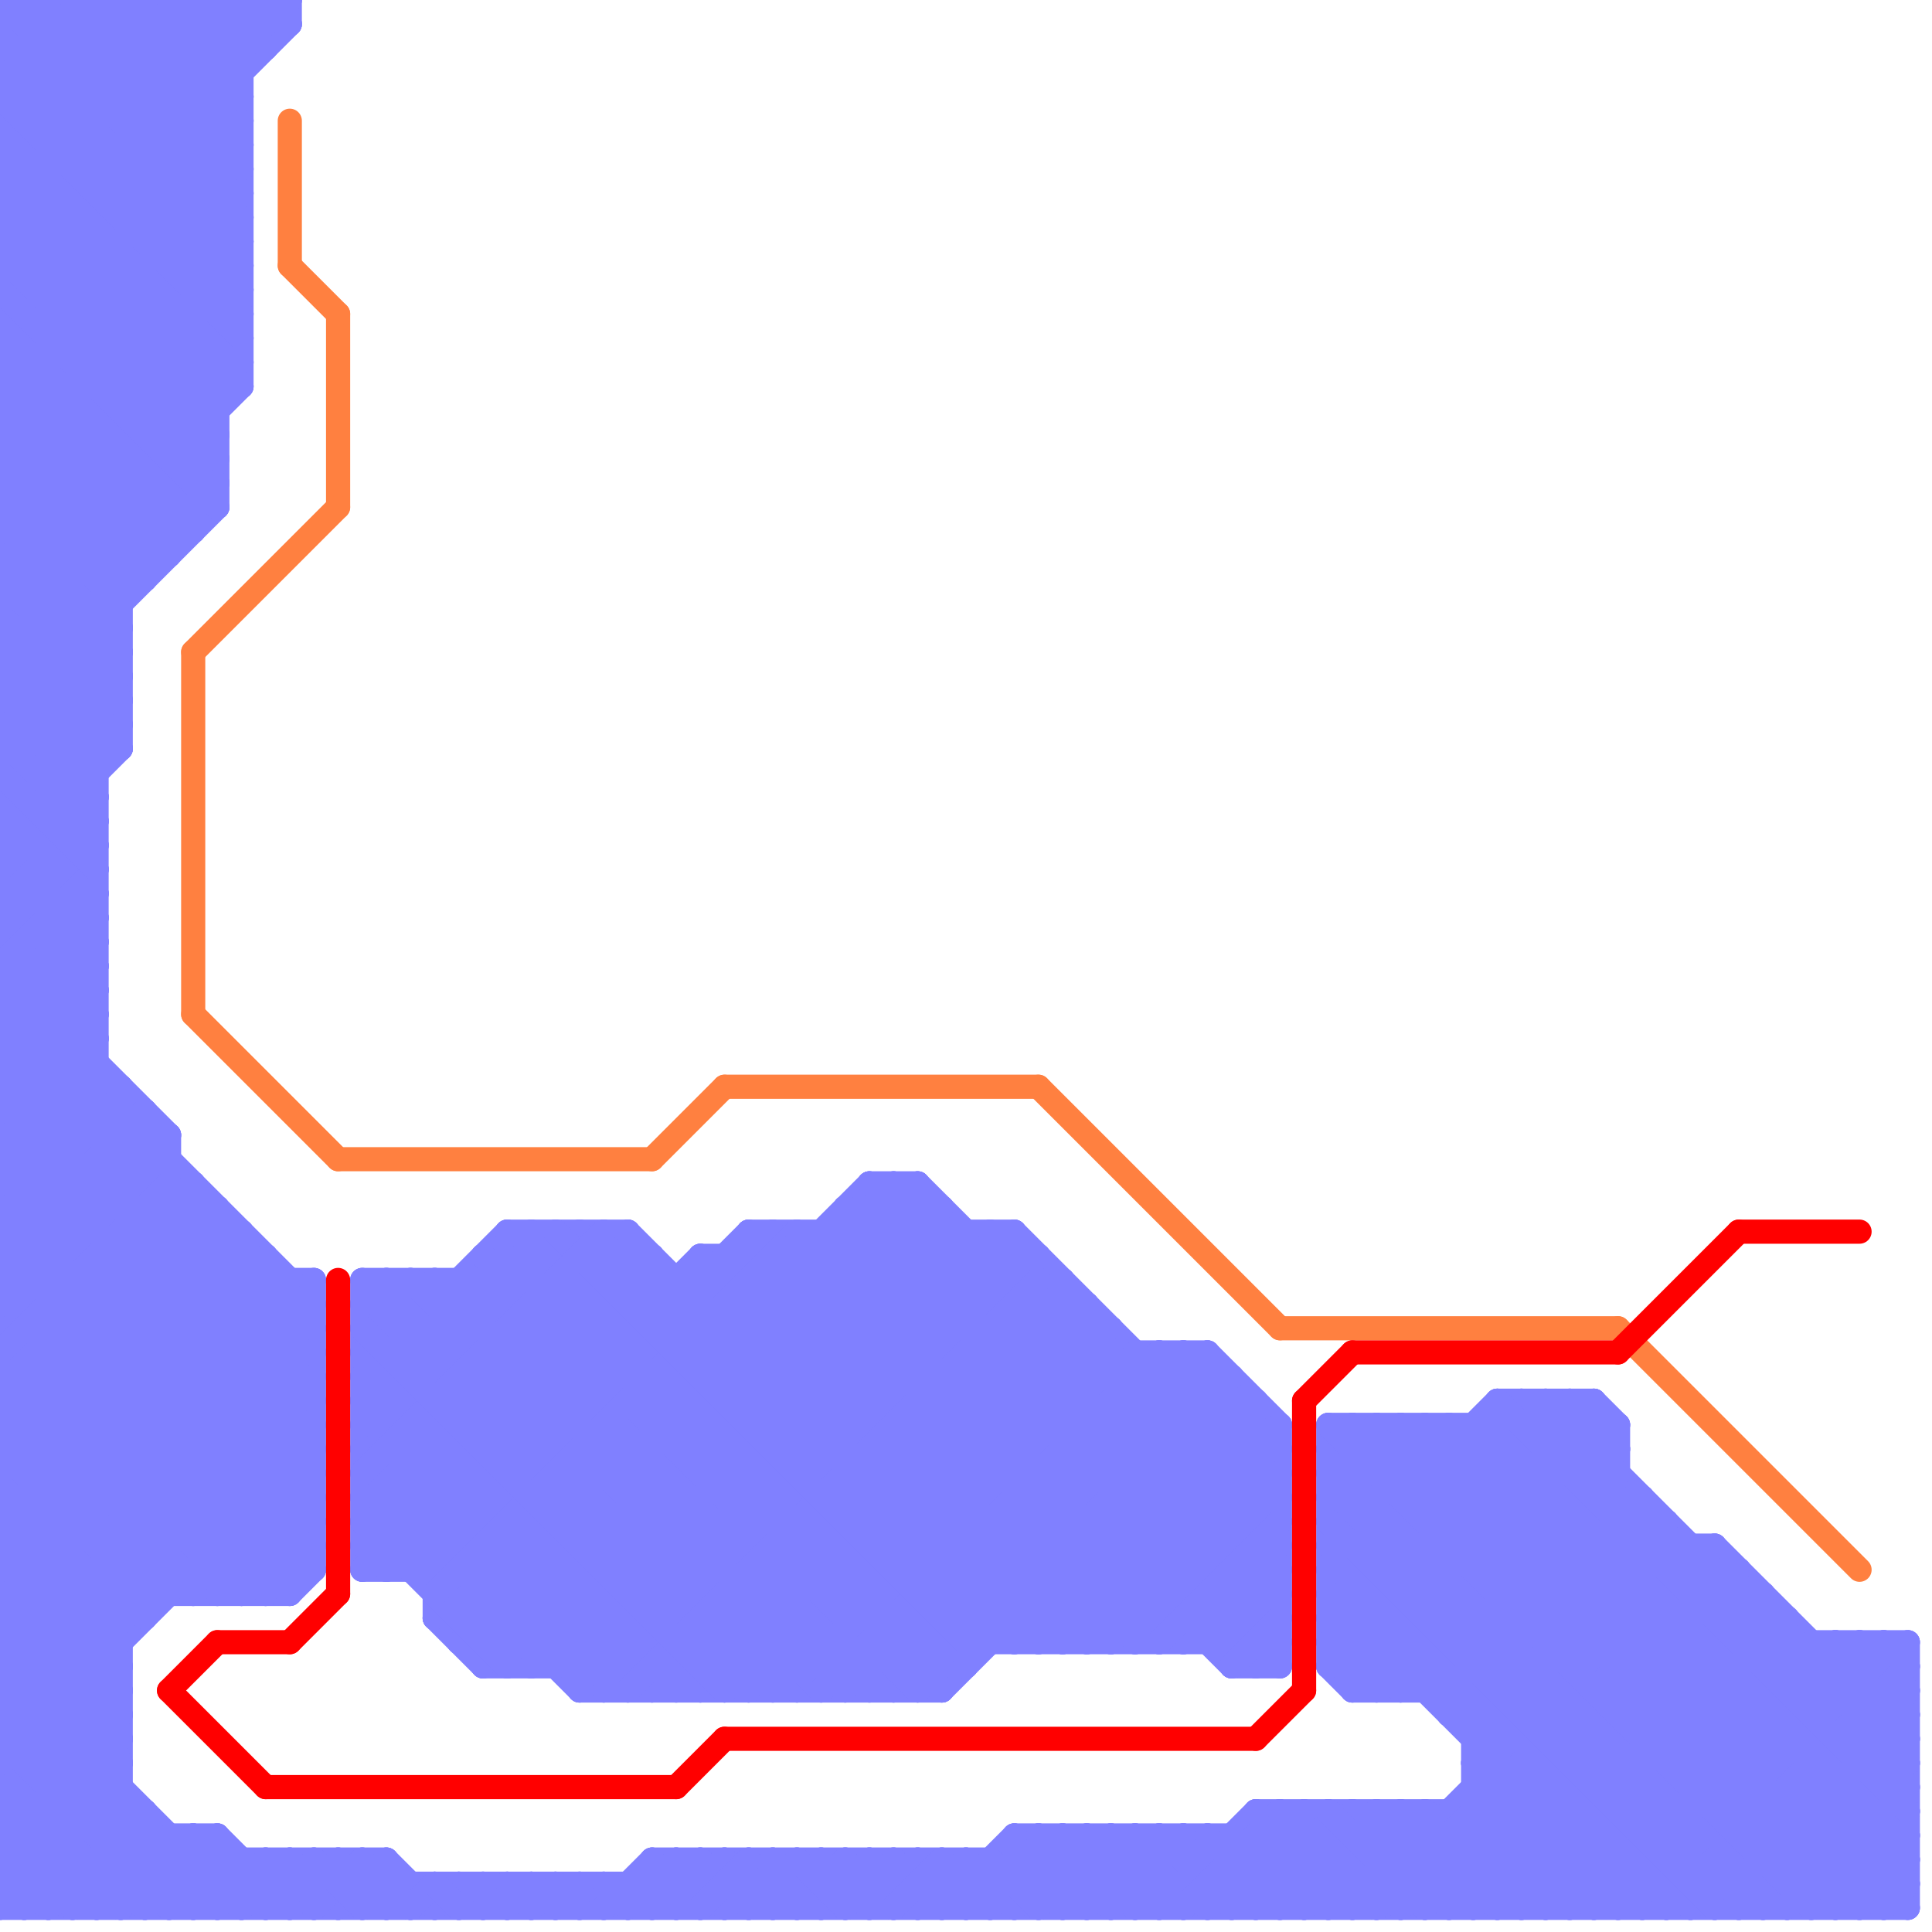 
<svg version="1.1" xmlns="http://www.w3.org/2000/svg" viewBox="0 0 80 80">
<style>line { stroke-width: 1; fill: none; stroke-linecap: round; stroke-linejoin: round; } .c0 { stroke: #8080ff } .c1 { stroke: #ff8040 } .c2 { stroke: #ff0000 }</style><line class="c0" x1="0" y1="5" x2="10" y2="15"/><line class="c0" x1="30" y1="77" x2="32" y2="79"/><line class="c0" x1="66" y1="58" x2="67" y2="59"/><line class="c0" x1="60" y1="75" x2="60" y2="79"/><line class="c0" x1="18" y1="67" x2="53" y2="67"/><line class="c0" x1="38" y1="79" x2="40" y2="77"/><line class="c0" x1="20" y1="52" x2="20" y2="69"/><line class="c0" x1="17" y1="78" x2="17" y2="79"/><line class="c0" x1="24" y1="78" x2="25" y2="79"/><line class="c0" x1="55" y1="60" x2="67" y2="60"/><line class="c0" x1="20" y1="69" x2="39" y2="50"/><line class="c0" x1="12" y1="0" x2="12" y2="1"/><line class="c0" x1="23" y1="79" x2="24" y2="78"/><line class="c0" x1="26" y1="78" x2="27" y2="79"/><line class="c0" x1="0" y1="3" x2="3" y2="0"/><line class="c0" x1="38" y1="77" x2="38" y2="79"/><line class="c0" x1="0" y1="16" x2="10" y2="6"/><line class="c0" x1="0" y1="53" x2="13" y2="53"/><line class="c0" x1="71" y1="64" x2="71" y2="79"/><line class="c0" x1="0" y1="55" x2="13" y2="55"/><line class="c0" x1="27" y1="77" x2="79" y2="77"/><line class="c0" x1="0" y1="74" x2="5" y2="74"/><line class="c0" x1="8" y1="76" x2="8" y2="79"/><line class="c0" x1="0" y1="75" x2="5" y2="70"/><line class="c0" x1="28" y1="77" x2="28" y2="79"/><line class="c0" x1="55" y1="63" x2="59" y2="59"/><line class="c0" x1="19" y1="68" x2="38" y2="49"/><line class="c0" x1="39" y1="50" x2="39" y2="70"/><line class="c0" x1="0" y1="72" x2="13" y2="59"/><line class="c0" x1="0" y1="34" x2="4" y2="38"/><line class="c0" x1="10" y1="0" x2="10" y2="16"/><line class="c0" x1="57" y1="70" x2="67" y2="60"/><line class="c0" x1="49" y1="68" x2="53" y2="64"/><line class="c0" x1="22" y1="51" x2="22" y2="69"/><line class="c0" x1="0" y1="20" x2="9" y2="20"/><line class="c0" x1="8" y1="66" x2="13" y2="61"/><line class="c0" x1="21" y1="69" x2="39" y2="51"/><line class="c0" x1="15" y1="54" x2="45" y2="54"/><line class="c0" x1="77" y1="79" x2="79" y2="77"/><line class="c0" x1="67" y1="79" x2="78" y2="68"/><line class="c0" x1="0" y1="53" x2="12" y2="65"/><line class="c0" x1="23" y1="69" x2="41" y2="51"/><line class="c0" x1="52" y1="69" x2="53" y2="68"/><line class="c0" x1="35" y1="51" x2="53" y2="69"/><line class="c0" x1="0" y1="16" x2="7" y2="23"/><line class="c0" x1="0" y1="9" x2="9" y2="0"/><line class="c0" x1="0" y1="74" x2="5" y2="69"/><line class="c0" x1="0" y1="48" x2="4" y2="44"/><line class="c0" x1="33" y1="77" x2="33" y2="79"/><line class="c0" x1="0" y1="76" x2="5" y2="71"/><line class="c0" x1="36" y1="77" x2="38" y2="79"/><line class="c0" x1="0" y1="69" x2="13" y2="56"/><line class="c0" x1="60" y1="79" x2="73" y2="66"/><line class="c0" x1="0" y1="71" x2="13" y2="58"/><line class="c0" x1="40" y1="51" x2="40" y2="69"/><line class="c0" x1="0" y1="3" x2="10" y2="3"/><line class="c0" x1="51" y1="68" x2="53" y2="66"/><line class="c0" x1="0" y1="5" x2="10" y2="5"/><line class="c0" x1="0" y1="25" x2="10" y2="15"/><line class="c0" x1="34" y1="77" x2="34" y2="79"/><line class="c0" x1="15" y1="59" x2="26" y2="70"/><line class="c0" x1="0" y1="7" x2="7" y2="0"/><line class="c0" x1="31" y1="77" x2="33" y2="79"/><line class="c0" x1="19" y1="78" x2="19" y2="79"/><line class="c0" x1="14" y1="77" x2="14" y2="79"/><line class="c0" x1="55" y1="60" x2="56" y2="59"/><line class="c0" x1="0" y1="28" x2="9" y2="19"/><line class="c0" x1="39" y1="77" x2="41" y2="79"/><line class="c0" x1="73" y1="79" x2="79" y2="73"/><line class="c0" x1="0" y1="52" x2="13" y2="65"/><line class="c0" x1="20" y1="68" x2="38" y2="50"/><line class="c0" x1="0" y1="25" x2="5" y2="30"/><line class="c0" x1="0" y1="73" x2="6" y2="79"/><line class="c0" x1="20" y1="78" x2="20" y2="79"/><line class="c0" x1="27" y1="78" x2="28" y2="79"/><line class="c0" x1="0" y1="58" x2="8" y2="66"/><line class="c0" x1="0" y1="1" x2="12" y2="1"/><line class="c0" x1="18" y1="66" x2="53" y2="66"/><line class="c0" x1="22" y1="78" x2="22" y2="79"/><line class="c0" x1="49" y1="76" x2="49" y2="79"/><line class="c0" x1="0" y1="24" x2="10" y2="14"/><line class="c0" x1="0" y1="60" x2="9" y2="51"/><line class="c0" x1="55" y1="62" x2="58" y2="59"/><line class="c0" x1="0" y1="26" x2="10" y2="16"/><line class="c0" x1="0" y1="63" x2="13" y2="63"/><line class="c0" x1="53" y1="79" x2="57" y2="75"/><line class="c0" x1="34" y1="51" x2="34" y2="70"/><line class="c0" x1="15" y1="60" x2="53" y2="60"/><line class="c0" x1="69" y1="63" x2="69" y2="79"/><line class="c0" x1="15" y1="64" x2="16" y2="65"/><line class="c0" x1="15" y1="62" x2="53" y2="62"/><line class="c0" x1="48" y1="56" x2="53" y2="61"/><line class="c0" x1="25" y1="51" x2="25" y2="70"/><line class="c0" x1="0" y1="63" x2="5" y2="68"/><line class="c0" x1="54" y1="75" x2="54" y2="79"/><line class="c0" x1="61" y1="74" x2="66" y2="79"/><line class="c0" x1="55" y1="79" x2="59" y2="75"/><line class="c0" x1="33" y1="70" x2="47" y2="56"/><line class="c0" x1="55" y1="62" x2="72" y2="79"/><line class="c0" x1="0" y1="54" x2="13" y2="54"/><line class="c0" x1="0" y1="73" x2="5" y2="73"/><line class="c0" x1="34" y1="51" x2="52" y2="69"/><line class="c0" x1="0" y1="31" x2="5" y2="31"/><line class="c0" x1="16" y1="53" x2="16" y2="65"/><line class="c0" x1="9" y1="79" x2="11" y2="77"/><line class="c0" x1="55" y1="69" x2="66" y2="58"/><line class="c0" x1="0" y1="25" x2="5" y2="25"/><line class="c0" x1="24" y1="70" x2="39" y2="70"/><line class="c0" x1="24" y1="69" x2="42" y2="51"/><line class="c0" x1="0" y1="31" x2="4" y2="35"/><line class="c0" x1="39" y1="79" x2="42" y2="76"/><line class="c0" x1="27" y1="77" x2="29" y2="79"/><line class="c0" x1="30" y1="70" x2="45" y2="55"/><line class="c0" x1="15" y1="59" x2="53" y2="59"/><line class="c0" x1="12" y1="66" x2="13" y2="65"/><line class="c0" x1="0" y1="17" x2="9" y2="17"/><line class="c0" x1="11" y1="77" x2="11" y2="79"/><line class="c0" x1="0" y1="54" x2="12" y2="66"/><line class="c0" x1="45" y1="54" x2="45" y2="68"/><line class="c0" x1="73" y1="66" x2="73" y2="79"/><line class="c0" x1="15" y1="62" x2="22" y2="69"/><line class="c0" x1="31" y1="70" x2="46" y2="55"/><line class="c0" x1="0" y1="11" x2="10" y2="11"/><line class="c0" x1="0" y1="44" x2="13" y2="57"/><line class="c0" x1="0" y1="57" x2="9" y2="66"/><line class="c0" x1="0" y1="13" x2="10" y2="13"/><line class="c0" x1="8" y1="49" x2="8" y2="66"/><line class="c0" x1="0" y1="46" x2="13" y2="59"/><line class="c0" x1="55" y1="61" x2="73" y2="79"/><line class="c0" x1="15" y1="77" x2="15" y2="79"/><line class="c0" x1="0" y1="33" x2="5" y2="28"/><line class="c0" x1="29" y1="52" x2="45" y2="68"/><line class="c0" x1="55" y1="67" x2="74" y2="67"/><line class="c0" x1="78" y1="79" x2="79" y2="78"/><line class="c0" x1="75" y1="68" x2="75" y2="79"/><line class="c0" x1="1" y1="0" x2="1" y2="79"/><line class="c0" x1="55" y1="64" x2="70" y2="79"/><line class="c0" x1="37" y1="70" x2="50" y2="57"/><line class="c0" x1="0" y1="1" x2="1" y2="0"/><line class="c0" x1="21" y1="51" x2="26" y2="51"/><line class="c0" x1="68" y1="79" x2="79" y2="68"/><line class="c0" x1="12" y1="53" x2="12" y2="66"/><line class="c0" x1="49" y1="56" x2="49" y2="68"/><line class="c0" x1="0" y1="46" x2="6" y2="46"/><line class="c0" x1="6" y1="75" x2="6" y2="79"/><line class="c0" x1="8" y1="76" x2="11" y2="79"/><line class="c0" x1="59" y1="59" x2="79" y2="79"/><line class="c0" x1="41" y1="79" x2="44" y2="76"/><line class="c0" x1="52" y1="79" x2="56" y2="75"/><line class="c0" x1="55" y1="67" x2="64" y2="58"/><line class="c0" x1="77" y1="68" x2="79" y2="70"/><line class="c0" x1="33" y1="51" x2="33" y2="70"/><line class="c0" x1="50" y1="76" x2="50" y2="79"/><line class="c0" x1="0" y1="48" x2="7" y2="48"/><line class="c0" x1="61" y1="79" x2="73" y2="67"/><line class="c0" x1="29" y1="77" x2="31" y2="79"/><line class="c0" x1="0" y1="62" x2="10" y2="52"/><line class="c0" x1="52" y1="75" x2="79" y2="75"/><line class="c0" x1="0" y1="24" x2="5" y2="29"/><line class="c0" x1="0" y1="15" x2="7" y2="22"/><line class="c0" x1="0" y1="0" x2="12" y2="0"/><line class="c0" x1="15" y1="57" x2="21" y2="51"/><line class="c0" x1="37" y1="77" x2="39" y2="79"/><line class="c0" x1="61" y1="75" x2="65" y2="79"/><line class="c0" x1="11" y1="79" x2="13" y2="77"/><line class="c0" x1="56" y1="59" x2="76" y2="79"/><line class="c0" x1="0" y1="23" x2="10" y2="13"/><line class="c0" x1="0" y1="59" x2="9" y2="50"/><line class="c0" x1="74" y1="67" x2="74" y2="79"/><line class="c0" x1="0" y1="62" x2="13" y2="62"/><line class="c0" x1="0" y1="67" x2="6" y2="67"/><line class="c0" x1="56" y1="79" x2="71" y2="64"/><line class="c0" x1="0" y1="64" x2="13" y2="64"/><line class="c0" x1="17" y1="53" x2="17" y2="65"/><line class="c0" x1="15" y1="61" x2="53" y2="61"/><line class="c0" x1="56" y1="69" x2="66" y2="59"/><line class="c0" x1="0" y1="62" x2="5" y2="67"/><line class="c0" x1="0" y1="64" x2="5" y2="69"/><line class="c0" x1="20" y1="53" x2="37" y2="70"/><line class="c0" x1="12" y1="79" x2="14" y2="77"/><line class="c0" x1="61" y1="74" x2="79" y2="74"/><line class="c0" x1="30" y1="77" x2="30" y2="79"/><line class="c0" x1="31" y1="51" x2="48" y2="68"/><line class="c0" x1="56" y1="75" x2="60" y2="79"/><line class="c0" x1="0" y1="61" x2="10" y2="51"/><line class="c0" x1="41" y1="51" x2="41" y2="68"/><line class="c0" x1="14" y1="79" x2="16" y2="77"/><line class="c0" x1="45" y1="76" x2="45" y2="79"/><line class="c0" x1="0" y1="26" x2="5" y2="26"/><line class="c0" x1="24" y1="70" x2="42" y2="52"/><line class="c0" x1="63" y1="79" x2="74" y2="68"/><line class="c0" x1="0" y1="37" x2="4" y2="33"/><line class="c0" x1="42" y1="77" x2="44" y2="79"/><line class="c0" x1="0" y1="39" x2="4" y2="35"/><line class="c0" x1="0" y1="5" x2="5" y2="0"/><line class="c0" x1="60" y1="71" x2="79" y2="71"/><line class="c0" x1="47" y1="76" x2="47" y2="79"/><line class="c0" x1="59" y1="75" x2="63" y2="79"/><line class="c0" x1="0" y1="51" x2="10" y2="51"/><line class="c0" x1="52" y1="75" x2="52" y2="79"/><line class="c0" x1="0" y1="24" x2="6" y2="24"/><line class="c0" x1="0" y1="55" x2="7" y2="48"/><line class="c0" x1="0" y1="19" x2="5" y2="24"/><line class="c0" x1="55" y1="62" x2="68" y2="62"/><line class="c0" x1="0" y1="8" x2="9" y2="17"/><line class="c0" x1="38" y1="70" x2="51" y2="57"/><line class="c0" x1="0" y1="21" x2="5" y2="26"/><line class="c0" x1="0" y1="61" x2="6" y2="67"/><line class="c0" x1="0" y1="10" x2="10" y2="10"/><line class="c0" x1="50" y1="56" x2="50" y2="68"/><line class="c0" x1="78" y1="68" x2="78" y2="79"/><line class="c0" x1="0" y1="12" x2="10" y2="12"/><line class="c0" x1="5" y1="0" x2="5" y2="31"/><line class="c0" x1="49" y1="76" x2="52" y2="79"/><line class="c0" x1="0" y1="14" x2="10" y2="14"/><line class="c0" x1="55" y1="65" x2="69" y2="79"/><line class="c0" x1="20" y1="69" x2="40" y2="69"/><line class="c0" x1="57" y1="59" x2="57" y2="70"/><line class="c0" x1="55" y1="65" x2="62" y2="58"/><line class="c0" x1="0" y1="6" x2="6" y2="0"/><line class="c0" x1="0" y1="38" x2="4" y2="34"/><line class="c0" x1="0" y1="37" x2="4" y2="37"/><line class="c0" x1="0" y1="39" x2="4" y2="39"/><line class="c0" x1="49" y1="56" x2="53" y2="60"/><line class="c0" x1="44" y1="68" x2="53" y2="59"/><line class="c0" x1="42" y1="51" x2="53" y2="62"/><line class="c0" x1="42" y1="79" x2="45" y2="76"/><line class="c0" x1="58" y1="59" x2="58" y2="70"/><line class="c0" x1="36" y1="77" x2="36" y2="79"/><line class="c0" x1="0" y1="58" x2="8" y2="50"/><line class="c0" x1="54" y1="75" x2="58" y2="79"/><line class="c0" x1="72" y1="79" x2="79" y2="72"/><line class="c0" x1="37" y1="49" x2="53" y2="65"/><line class="c0" x1="44" y1="79" x2="47" y2="76"/><line class="c0" x1="55" y1="59" x2="67" y2="59"/><line class="c0" x1="10" y1="51" x2="10" y2="66"/><line class="c0" x1="50" y1="68" x2="53" y2="65"/><line class="c0" x1="0" y1="75" x2="6" y2="75"/><line class="c0" x1="7" y1="76" x2="7" y2="79"/><line class="c0" x1="18" y1="53" x2="18" y2="67"/><line class="c0" x1="31" y1="77" x2="31" y2="79"/><line class="c0" x1="32" y1="51" x2="49" y2="68"/><line class="c0" x1="15" y1="58" x2="52" y2="58"/><line class="c0" x1="79" y1="68" x2="79" y2="79"/><line class="c0" x1="11" y1="0" x2="12" y2="1"/><line class="c0" x1="0" y1="61" x2="13" y2="61"/><line class="c0" x1="0" y1="36" x2="4" y2="36"/><line class="c0" x1="0" y1="38" x2="4" y2="38"/><line class="c0" x1="0" y1="1" x2="10" y2="11"/><line class="c0" x1="61" y1="73" x2="79" y2="73"/><line class="c0" x1="48" y1="76" x2="48" y2="79"/><line class="c0" x1="21" y1="79" x2="22" y2="78"/><line class="c0" x1="66" y1="79" x2="77" y2="68"/><line class="c0" x1="15" y1="56" x2="18" y2="53"/><line class="c0" x1="53" y1="75" x2="53" y2="79"/><line class="c0" x1="35" y1="70" x2="49" y2="56"/><line class="c0" x1="0" y1="10" x2="10" y2="0"/><line class="c0" x1="19" y1="53" x2="19" y2="68"/><line class="c0" x1="13" y1="53" x2="13" y2="65"/><line class="c0" x1="0" y1="14" x2="10" y2="4"/><line class="c0" x1="55" y1="75" x2="55" y2="79"/><line class="c0" x1="0" y1="52" x2="11" y2="52"/><line class="c0" x1="0" y1="70" x2="5" y2="70"/><line class="c0" x1="16" y1="53" x2="33" y2="70"/><line class="c0" x1="0" y1="72" x2="5" y2="72"/><line class="c0" x1="33" y1="79" x2="35" y2="77"/><line class="c0" x1="16" y1="79" x2="17" y2="78"/><line class="c0" x1="19" y1="78" x2="20" y2="79"/><line class="c0" x1="36" y1="70" x2="50" y2="56"/><line class="c0" x1="15" y1="53" x2="15" y2="65"/><line class="c0" x1="0" y1="2" x2="2" y2="0"/><line class="c0" x1="58" y1="70" x2="67" y2="61"/><line class="c0" x1="0" y1="36" x2="4" y2="40"/><line class="c0" x1="15" y1="63" x2="26" y2="52"/><line class="c0" x1="24" y1="79" x2="25" y2="78"/><line class="c0" x1="0" y1="0" x2="10" y2="10"/><line class="c0" x1="35" y1="79" x2="37" y2="77"/><line class="c0" x1="18" y1="79" x2="19" y2="78"/><line class="c0" x1="0" y1="30" x2="4" y2="34"/><line class="c0" x1="0" y1="38" x2="4" y2="42"/><line class="c0" x1="50" y1="56" x2="53" y2="59"/><line class="c0" x1="0" y1="54" x2="7" y2="47"/><line class="c0" x1="52" y1="76" x2="55" y2="79"/><line class="c0" x1="10" y1="79" x2="12" y2="77"/><line class="c0" x1="0" y1="7" x2="9" y2="16"/><line class="c0" x1="28" y1="53" x2="28" y2="70"/><line class="c0" x1="0" y1="9" x2="9" y2="18"/><line class="c0" x1="0" y1="32" x2="5" y2="27"/><line class="c0" x1="0" y1="34" x2="5" y2="29"/><line class="c0" x1="0" y1="56" x2="10" y2="66"/><line class="c0" x1="0" y1="4" x2="4" y2="0"/><line class="c0" x1="75" y1="79" x2="79" y2="75"/><line class="c0" x1="18" y1="67" x2="20" y2="69"/><line class="c0" x1="29" y1="53" x2="44" y2="68"/><line class="c0" x1="45" y1="79" x2="48" y2="76"/><line class="c0" x1="63" y1="58" x2="79" y2="74"/><line class="c0" x1="39" y1="77" x2="39" y2="79"/><line class="c0" x1="0" y1="44" x2="4" y2="40"/><line class="c0" x1="57" y1="75" x2="61" y2="79"/><line class="c0" x1="47" y1="79" x2="50" y2="76"/><line class="c0" x1="0" y1="67" x2="13" y2="54"/><line class="c0" x1="37" y1="49" x2="37" y2="70"/><line class="c0" x1="18" y1="67" x2="36" y2="49"/><line class="c0" x1="0" y1="57" x2="8" y2="49"/><line class="c0" x1="1" y1="0" x2="10" y2="9"/><line class="c0" x1="55" y1="65" x2="72" y2="65"/><line class="c0" x1="30" y1="52" x2="30" y2="70"/><line class="c0" x1="7" y1="0" x2="7" y2="23"/><line class="c0" x1="76" y1="79" x2="79" y2="76"/><line class="c0" x1="47" y1="68" x2="53" y2="62"/><line class="c0" x1="76" y1="68" x2="76" y2="79"/><line class="c0" x1="47" y1="76" x2="50" y2="79"/><line class="c0" x1="52" y1="58" x2="52" y2="69"/><line class="c0" x1="60" y1="59" x2="79" y2="78"/><line class="c0" x1="0" y1="27" x2="4" y2="31"/><line class="c0" x1="65" y1="58" x2="67" y2="60"/><line class="c0" x1="66" y1="58" x2="66" y2="79"/><line class="c0" x1="1" y1="79" x2="5" y2="75"/><line class="c0" x1="76" y1="68" x2="79" y2="71"/><line class="c0" x1="0" y1="18" x2="9" y2="18"/><line class="c0" x1="0" y1="35" x2="4" y2="35"/><line class="c0" x1="77" y1="68" x2="77" y2="79"/><line class="c0" x1="15" y1="60" x2="24" y2="51"/><line class="c0" x1="0" y1="48" x2="13" y2="61"/><line class="c0" x1="48" y1="76" x2="51" y2="79"/><line class="c0" x1="0" y1="51" x2="5" y2="46"/><line class="c0" x1="0" y1="44" x2="4" y2="44"/><line class="c0" x1="32" y1="77" x2="34" y2="79"/><line class="c0" x1="17" y1="53" x2="34" y2="70"/><line class="c0" x1="29" y1="52" x2="29" y2="70"/><line class="c0" x1="34" y1="79" x2="36" y2="77"/><line class="c0" x1="0" y1="20" x2="10" y2="10"/><line class="c0" x1="0" y1="76" x2="3" y2="79"/><line class="c0" x1="27" y1="77" x2="27" y2="79"/><line class="c0" x1="0" y1="22" x2="10" y2="12"/><line class="c0" x1="0" y1="46" x2="4" y2="42"/><line class="c0" x1="0" y1="8" x2="8" y2="0"/><line class="c0" x1="19" y1="53" x2="36" y2="70"/><line class="c0" x1="36" y1="79" x2="38" y2="77"/><line class="c0" x1="22" y1="78" x2="23" y2="79"/><line class="c0" x1="42" y1="76" x2="42" y2="79"/><line class="c0" x1="65" y1="79" x2="76" y2="68"/><line class="c0" x1="10" y1="66" x2="13" y2="63"/><line class="c0" x1="56" y1="75" x2="56" y2="79"/><line class="c0" x1="0" y1="69" x2="5" y2="69"/><line class="c0" x1="0" y1="66" x2="12" y2="66"/><line class="c0" x1="0" y1="71" x2="5" y2="71"/><line class="c0" x1="0" y1="76" x2="9" y2="76"/><line class="c0" x1="55" y1="69" x2="79" y2="69"/><line class="c0" x1="48" y1="79" x2="52" y2="75"/><line class="c0" x1="0" y1="50" x2="5" y2="45"/><line class="c0" x1="0" y1="35" x2="4" y2="39"/><line class="c0" x1="0" y1="29" x2="4" y2="33"/><line class="c0" x1="51" y1="69" x2="53" y2="69"/><line class="c0" x1="16" y1="77" x2="18" y2="79"/><line class="c0" x1="25" y1="78" x2="25" y2="79"/><line class="c0" x1="4" y1="0" x2="4" y2="79"/><line class="c0" x1="31" y1="51" x2="31" y2="70"/><line class="c0" x1="0" y1="13" x2="12" y2="1"/><line class="c0" x1="0" y1="31" x2="5" y2="26"/><line class="c0" x1="67" y1="59" x2="67" y2="79"/><line class="c0" x1="71" y1="64" x2="79" y2="72"/><line class="c0" x1="58" y1="75" x2="62" y2="79"/><line class="c0" x1="55" y1="68" x2="65" y2="58"/><line class="c0" x1="0" y1="45" x2="4" y2="41"/><line class="c0" x1="61" y1="73" x2="67" y2="79"/><line class="c0" x1="0" y1="49" x2="8" y2="49"/><line class="c0" x1="11" y1="66" x2="13" y2="64"/><line class="c0" x1="19" y1="67" x2="37" y2="49"/><line class="c0" x1="4" y1="0" x2="10" y2="6"/><line class="c0" x1="32" y1="70" x2="46" y2="56"/><line class="c0" x1="63" y1="58" x2="63" y2="79"/><line class="c0" x1="60" y1="75" x2="64" y2="79"/><line class="c0" x1="57" y1="79" x2="71" y2="65"/><line class="c0" x1="26" y1="51" x2="26" y2="70"/><line class="c0" x1="15" y1="56" x2="50" y2="56"/><line class="c0" x1="20" y1="78" x2="21" y2="79"/><line class="c0" x1="29" y1="77" x2="29" y2="79"/><line class="c0" x1="0" y1="40" x2="7" y2="47"/><line class="c0" x1="0" y1="28" x2="5" y2="28"/><line class="c0" x1="0" y1="2" x2="11" y2="2"/><line class="c0" x1="0" y1="53" x2="6" y2="47"/><line class="c0" x1="0" y1="66" x2="13" y2="53"/><line class="c0" x1="9" y1="0" x2="11" y2="2"/><line class="c0" x1="0" y1="68" x2="13" y2="55"/><line class="c0" x1="69" y1="79" x2="79" y2="69"/><line class="c0" x1="31" y1="52" x2="47" y2="68"/><line class="c0" x1="37" y1="77" x2="37" y2="79"/><line class="c0" x1="0" y1="12" x2="12" y2="0"/><line class="c0" x1="19" y1="68" x2="53" y2="68"/><line class="c0" x1="43" y1="68" x2="52" y2="59"/><line class="c0" x1="0" y1="79" x2="79" y2="79"/><line class="c0" x1="20" y1="52" x2="27" y2="52"/><line class="c0" x1="10" y1="77" x2="10" y2="79"/><line class="c0" x1="3" y1="79" x2="6" y2="76"/><line class="c0" x1="43" y1="52" x2="43" y2="68"/><line class="c0" x1="20" y1="52" x2="38" y2="70"/><line class="c0" x1="0" y1="6" x2="10" y2="16"/><line class="c0" x1="15" y1="58" x2="27" y2="70"/><line class="c0" x1="38" y1="49" x2="53" y2="64"/><line class="c0" x1="44" y1="76" x2="44" y2="79"/><line class="c0" x1="5" y1="79" x2="8" y2="76"/><line class="c0" x1="6" y1="0" x2="10" y2="4"/><line class="c0" x1="0" y1="20" x2="5" y2="25"/><line class="c0" x1="0" y1="22" x2="5" y2="27"/><line class="c0" x1="0" y1="41" x2="13" y2="54"/><line class="c0" x1="55" y1="60" x2="74" y2="79"/><line class="c0" x1="21" y1="78" x2="21" y2="79"/><line class="c0" x1="0" y1="43" x2="13" y2="56"/><line class="c0" x1="15" y1="61" x2="24" y2="70"/><line class="c0" x1="0" y1="19" x2="10" y2="9"/><line class="c0" x1="0" y1="56" x2="13" y2="56"/><line class="c0" x1="0" y1="21" x2="10" y2="11"/><line class="c0" x1="0" y1="58" x2="13" y2="58"/><line class="c0" x1="0" y1="13" x2="8" y2="21"/><line class="c0" x1="0" y1="60" x2="13" y2="60"/><line class="c0" x1="27" y1="52" x2="27" y2="70"/><line class="c0" x1="0" y1="47" x2="4" y2="43"/><line class="c0" x1="51" y1="79" x2="55" y2="75"/><line class="c0" x1="32" y1="51" x2="32" y2="70"/><line class="c0" x1="61" y1="72" x2="79" y2="72"/><line class="c0" x1="0" y1="60" x2="6" y2="66"/><line class="c0" x1="45" y1="68" x2="53" y2="60"/><line class="c0" x1="55" y1="68" x2="79" y2="68"/><line class="c0" x1="61" y1="72" x2="69" y2="64"/><line class="c0" x1="24" y1="51" x2="41" y2="68"/><line class="c0" x1="64" y1="58" x2="79" y2="73"/><line class="c0" x1="0" y1="28" x2="4" y2="32"/><line class="c0" x1="27" y1="70" x2="44" y2="53"/><line class="c0" x1="15" y1="53" x2="32" y2="70"/><line class="c0" x1="32" y1="79" x2="34" y2="77"/><line class="c0" x1="7" y1="79" x2="9" y2="77"/><line class="c0" x1="22" y1="69" x2="40" y2="51"/><line class="c0" x1="15" y1="53" x2="44" y2="53"/><line class="c0" x1="15" y1="63" x2="21" y2="69"/><line class="c0" x1="0" y1="14" x2="8" y2="22"/><line class="c0" x1="0" y1="72" x2="7" y2="79"/><line class="c0" x1="59" y1="79" x2="72" y2="66"/><line class="c0" x1="15" y1="62" x2="26" y2="51"/><line class="c0" x1="40" y1="77" x2="42" y2="79"/><line class="c0" x1="29" y1="52" x2="43" y2="52"/><line class="c0" x1="0" y1="75" x2="4" y2="79"/><line class="c0" x1="0" y1="32" x2="4" y2="32"/><line class="c0" x1="0" y1="6" x2="10" y2="6"/><line class="c0" x1="12" y1="77" x2="14" y2="79"/><line class="c0" x1="46" y1="55" x2="46" y2="68"/><line class="c0" x1="0" y1="8" x2="10" y2="8"/><line class="c0" x1="61" y1="71" x2="69" y2="63"/><line class="c0" x1="0" y1="52" x2="6" y2="46"/><line class="c0" x1="62" y1="58" x2="66" y2="58"/><line class="c0" x1="5" y1="45" x2="5" y2="79"/><line class="c0" x1="25" y1="79" x2="27" y2="77"/><line class="c0" x1="41" y1="77" x2="43" y2="79"/><line class="c0" x1="35" y1="77" x2="37" y2="79"/><line class="c0" x1="23" y1="78" x2="23" y2="79"/><line class="c0" x1="42" y1="76" x2="45" y2="79"/><line class="c0" x1="6" y1="79" x2="9" y2="76"/><line class="c0" x1="31" y1="51" x2="42" y2="51"/><line class="c0" x1="9" y1="50" x2="9" y2="66"/><line class="c0" x1="0" y1="77" x2="16" y2="77"/><line class="c0" x1="78" y1="68" x2="79" y2="69"/><line class="c0" x1="0" y1="78" x2="79" y2="78"/><line class="c0" x1="39" y1="70" x2="51" y2="58"/><line class="c0" x1="44" y1="76" x2="47" y2="79"/><line class="c0" x1="36" y1="49" x2="36" y2="70"/><line class="c0" x1="29" y1="70" x2="45" y2="54"/><line class="c0" x1="15" y1="65" x2="27" y2="53"/><line class="c0" x1="24" y1="78" x2="24" y2="79"/><line class="c0" x1="18" y1="78" x2="18" y2="79"/><line class="c0" x1="21" y1="51" x2="21" y2="69"/><line class="c0" x1="0" y1="37" x2="4" y2="41"/><line class="c0" x1="42" y1="68" x2="52" y2="58"/><line class="c0" x1="0" y1="47" x2="7" y2="47"/><line class="c0" x1="0" y1="39" x2="4" y2="43"/><line class="c0" x1="0" y1="71" x2="8" y2="79"/><line class="c0" x1="57" y1="59" x2="77" y2="79"/><line class="c0" x1="42" y1="76" x2="79" y2="76"/><line class="c0" x1="70" y1="79" x2="79" y2="70"/><line class="c0" x1="22" y1="51" x2="40" y2="69"/><line class="c0" x1="9" y1="66" x2="13" y2="62"/><line class="c0" x1="0" y1="42" x2="13" y2="55"/><line class="c0" x1="23" y1="51" x2="23" y2="69"/><line class="c0" x1="65" y1="58" x2="65" y2="79"/><line class="c0" x1="18" y1="65" x2="32" y2="51"/><line class="c0" x1="15" y1="65" x2="53" y2="65"/><line class="c0" x1="0" y1="74" x2="5" y2="79"/><line class="c0" x1="13" y1="79" x2="15" y2="77"/><line class="c0" x1="55" y1="66" x2="63" y2="58"/><line class="c0" x1="58" y1="59" x2="78" y2="79"/><line class="c0" x1="55" y1="69" x2="56" y2="70"/><line class="c0" x1="0" y1="57" x2="13" y2="57"/><line class="c0" x1="0" y1="59" x2="13" y2="59"/><line class="c0" x1="0" y1="34" x2="4" y2="34"/><line class="c0" x1="7" y1="47" x2="7" y2="66"/><line class="c0" x1="0" y1="0" x2="0" y2="79"/><line class="c0" x1="0" y1="77" x2="5" y2="72"/><line class="c0" x1="0" y1="79" x2="5" y2="74"/><line class="c0" x1="62" y1="59" x2="79" y2="76"/><line class="c0" x1="56" y1="70" x2="79" y2="70"/><line class="c0" x1="8" y1="79" x2="10" y2="77"/><line class="c0" x1="0" y1="30" x2="5" y2="30"/><line class="c0" x1="0" y1="22" x2="8" y2="22"/><line class="c0" x1="41" y1="51" x2="53" y2="63"/><line class="c0" x1="43" y1="79" x2="46" y2="76"/><line class="c0" x1="64" y1="79" x2="75" y2="68"/><line class="c0" x1="72" y1="65" x2="72" y2="79"/><line class="c0" x1="0" y1="64" x2="11" y2="53"/><line class="c0" x1="15" y1="54" x2="31" y2="70"/><line class="c0" x1="49" y1="79" x2="53" y2="75"/><line class="c0" x1="34" y1="70" x2="48" y2="56"/><line class="c0" x1="38" y1="77" x2="40" y2="79"/><line class="c0" x1="43" y1="76" x2="43" y2="79"/><line class="c0" x1="36" y1="50" x2="53" y2="67"/><line class="c0" x1="13" y1="77" x2="15" y2="79"/><line class="c0" x1="61" y1="73" x2="70" y2="64"/><line class="c0" x1="0" y1="2" x2="10" y2="12"/><line class="c0" x1="55" y1="66" x2="73" y2="66"/><line class="c0" x1="55" y1="63" x2="69" y2="63"/><line class="c0" x1="0" y1="78" x2="5" y2="73"/><line class="c0" x1="0" y1="49" x2="13" y2="62"/><line class="c0" x1="0" y1="51" x2="13" y2="64"/><line class="c0" x1="3" y1="0" x2="3" y2="79"/><line class="c0" x1="59" y1="70" x2="67" y2="62"/><line class="c0" x1="47" y1="56" x2="47" y2="68"/><line class="c0" x1="0" y1="36" x2="5" y2="31"/><line class="c0" x1="0" y1="73" x2="13" y2="60"/><line class="c0" x1="51" y1="57" x2="51" y2="69"/><line class="c0" x1="0" y1="23" x2="7" y2="23"/><line class="c0" x1="28" y1="70" x2="44" y2="54"/><line class="c0" x1="28" y1="79" x2="30" y2="77"/><line class="c0" x1="0" y1="7" x2="10" y2="7"/><line class="c0" x1="26" y1="78" x2="26" y2="79"/><line class="c0" x1="45" y1="76" x2="48" y2="79"/><line class="c0" x1="0" y1="9" x2="10" y2="9"/><line class="c0" x1="55" y1="61" x2="57" y2="59"/><line class="c0" x1="46" y1="76" x2="46" y2="79"/><line class="c0" x1="5" y1="0" x2="10" y2="5"/><line class="c0" x1="54" y1="79" x2="58" y2="75"/><line class="c0" x1="48" y1="56" x2="48" y2="68"/><line class="c0" x1="0" y1="11" x2="11" y2="0"/><line class="c0" x1="58" y1="79" x2="72" y2="65"/><line class="c0" x1="17" y1="65" x2="31" y2="51"/><line class="c0" x1="53" y1="59" x2="53" y2="69"/><line class="c0" x1="15" y1="55" x2="17" y2="53"/><line class="c0" x1="8" y1="0" x2="10" y2="2"/><line class="c0" x1="15" y1="56" x2="29" y2="70"/><line class="c0" x1="56" y1="70" x2="67" y2="59"/><line class="c0" x1="9" y1="0" x2="9" y2="21"/><line class="c0" x1="33" y1="77" x2="35" y2="79"/><line class="c0" x1="30" y1="52" x2="46" y2="68"/><line class="c0" x1="59" y1="59" x2="59" y2="70"/><line class="c0" x1="32" y1="77" x2="32" y2="79"/><line class="c0" x1="15" y1="64" x2="27" y2="52"/><line class="c0" x1="59" y1="75" x2="59" y2="79"/><line class="c0" x1="55" y1="67" x2="58" y2="70"/><line class="c0" x1="15" y1="57" x2="28" y2="70"/><line class="c0" x1="15" y1="58" x2="22" y2="51"/><line class="c0" x1="40" y1="79" x2="43" y2="76"/><line class="c0" x1="0" y1="11" x2="9" y2="20"/><line class="c0" x1="28" y1="77" x2="30" y2="79"/><line class="c0" x1="52" y1="75" x2="56" y2="79"/><line class="c0" x1="15" y1="54" x2="16" y2="53"/><line class="c0" x1="0" y1="65" x2="13" y2="65"/><line class="c0" x1="15" y1="60" x2="25" y2="70"/><line class="c0" x1="25" y1="78" x2="26" y2="79"/><line class="c0" x1="15" y1="64" x2="53" y2="64"/><line class="c0" x1="0" y1="65" x2="5" y2="70"/><line class="c0" x1="0" y1="67" x2="5" y2="72"/><line class="c0" x1="46" y1="76" x2="49" y2="79"/><line class="c0" x1="0" y1="55" x2="11" y2="66"/><line class="c0" x1="6" y1="46" x2="6" y2="67"/><line class="c0" x1="17" y1="79" x2="18" y2="78"/><line class="c0" x1="0" y1="33" x2="4" y2="33"/><line class="c0" x1="11" y1="52" x2="11" y2="66"/><line class="c0" x1="51" y1="76" x2="51" y2="79"/><line class="c0" x1="62" y1="58" x2="79" y2="75"/><line class="c0" x1="0" y1="27" x2="5" y2="27"/><line class="c0" x1="0" y1="29" x2="5" y2="29"/><line class="c0" x1="16" y1="77" x2="16" y2="79"/><line class="c0" x1="15" y1="59" x2="23" y2="51"/><line class="c0" x1="25" y1="70" x2="43" y2="52"/><line class="c0" x1="50" y1="79" x2="54" y2="75"/><line class="c0" x1="15" y1="57" x2="51" y2="57"/><line class="c0" x1="19" y1="79" x2="20" y2="78"/><line class="c0" x1="42" y1="51" x2="42" y2="68"/><line class="c0" x1="30" y1="79" x2="32" y2="77"/><line class="c0" x1="15" y1="63" x2="53" y2="63"/><line class="c0" x1="25" y1="51" x2="42" y2="68"/><line class="c0" x1="0" y1="19" x2="9" y2="19"/><line class="c0" x1="36" y1="49" x2="53" y2="66"/><line class="c0" x1="0" y1="56" x2="7" y2="49"/><line class="c0" x1="0" y1="21" x2="9" y2="21"/><line class="c0" x1="29" y1="79" x2="31" y2="77"/><line class="c0" x1="35" y1="77" x2="35" y2="79"/><line class="c0" x1="0" y1="70" x2="9" y2="79"/><line class="c0" x1="0" y1="30" x2="9" y2="21"/><line class="c0" x1="26" y1="70" x2="43" y2="53"/><line class="c0" x1="20" y1="79" x2="21" y2="78"/><line class="c0" x1="0" y1="33" x2="4" y2="37"/><line class="c0" x1="31" y1="79" x2="33" y2="77"/><line class="c0" x1="0" y1="15" x2="10" y2="15"/><line class="c0" x1="55" y1="59" x2="55" y2="69"/><line class="c0" x1="0" y1="50" x2="13" y2="63"/><line class="c0" x1="0" y1="78" x2="1" y2="79"/><line class="c0" x1="0" y1="35" x2="5" y2="30"/><line class="c0" x1="46" y1="79" x2="49" y2="76"/><line class="c0" x1="61" y1="59" x2="61" y2="79"/><line class="c0" x1="34" y1="77" x2="36" y2="79"/><line class="c0" x1="11" y1="0" x2="11" y2="2"/><line class="c0" x1="24" y1="51" x2="24" y2="70"/><line class="c0" x1="55" y1="59" x2="75" y2="79"/><line class="c0" x1="35" y1="50" x2="39" y2="50"/><line class="c0" x1="38" y1="49" x2="38" y2="70"/><line class="c0" x1="14" y1="77" x2="16" y2="79"/><line class="c0" x1="16" y1="65" x2="29" y2="52"/><line class="c0" x1="56" y1="59" x2="56" y2="70"/><line class="c0" x1="40" y1="77" x2="40" y2="79"/><line class="c0" x1="60" y1="71" x2="68" y2="63"/><line class="c0" x1="53" y1="75" x2="57" y2="79"/><line class="c0" x1="2" y1="0" x2="10" y2="8"/><line class="c0" x1="9" y1="76" x2="9" y2="79"/><line class="c0" x1="18" y1="66" x2="33" y2="51"/><line class="c0" x1="55" y1="75" x2="59" y2="79"/><line class="c0" x1="0" y1="18" x2="10" y2="8"/><line class="c0" x1="0" y1="10" x2="9" y2="19"/><line class="c0" x1="26" y1="79" x2="28" y2="77"/><line class="c0" x1="43" y1="76" x2="46" y2="79"/><line class="c0" x1="10" y1="0" x2="11" y2="1"/><line class="c0" x1="62" y1="58" x2="62" y2="79"/><line class="c0" x1="51" y1="76" x2="54" y2="79"/><line class="c0" x1="0" y1="66" x2="5" y2="71"/><line class="c0" x1="21" y1="51" x2="39" y2="69"/><line class="c0" x1="6" y1="0" x2="6" y2="24"/><line class="c0" x1="2" y1="79" x2="6" y2="75"/><line class="c0" x1="0" y1="4" x2="10" y2="14"/><line class="c0" x1="0" y1="68" x2="5" y2="73"/><line class="c0" x1="0" y1="59" x2="7" y2="66"/><line class="c0" x1="64" y1="58" x2="64" y2="79"/><line class="c0" x1="0" y1="45" x2="5" y2="45"/><line class="c0" x1="0" y1="26" x2="5" y2="31"/><line class="c0" x1="0" y1="45" x2="13" y2="58"/><line class="c0" x1="0" y1="47" x2="13" y2="60"/><line class="c0" x1="33" y1="51" x2="51" y2="69"/><line class="c0" x1="57" y1="75" x2="57" y2="79"/><line class="c0" x1="0" y1="63" x2="11" y2="52"/><line class="c0" x1="62" y1="79" x2="74" y2="67"/><line class="c0" x1="8" y1="0" x2="8" y2="22"/><line class="c0" x1="0" y1="18" x2="6" y2="24"/><line class="c0" x1="22" y1="79" x2="23" y2="78"/><line class="c0" x1="0" y1="15" x2="10" y2="5"/><line class="c0" x1="21" y1="78" x2="22" y2="79"/><line class="c0" x1="0" y1="17" x2="10" y2="7"/><line class="c0" x1="68" y1="62" x2="68" y2="79"/><line class="c0" x1="0" y1="41" x2="4" y2="37"/><line class="c0" x1="0" y1="43" x2="4" y2="39"/><line class="c0" x1="37" y1="79" x2="39" y2="77"/><line class="c0" x1="60" y1="59" x2="60" y2="71"/><line class="c0" x1="23" y1="78" x2="24" y2="79"/><line class="c0" x1="46" y1="68" x2="53" y2="61"/><line class="c0" x1="35" y1="50" x2="35" y2="70"/><line class="c0" x1="11" y1="77" x2="13" y2="79"/><line class="c0" x1="0" y1="65" x2="12" y2="53"/><line class="c0" x1="61" y1="59" x2="79" y2="77"/><line class="c0" x1="0" y1="68" x2="5" y2="68"/><line class="c0" x1="74" y1="79" x2="79" y2="74"/><line class="c0" x1="15" y1="79" x2="16" y2="78"/><line class="c0" x1="0" y1="27" x2="9" y2="18"/><line class="c0" x1="0" y1="23" x2="5" y2="28"/><line class="c0" x1="0" y1="12" x2="9" y2="21"/><line class="c0" x1="70" y1="64" x2="70" y2="79"/><line class="c0" x1="12" y1="77" x2="12" y2="79"/><line class="c0" x1="18" y1="78" x2="19" y2="79"/><line class="c0" x1="3" y1="0" x2="10" y2="7"/><line class="c0" x1="0" y1="69" x2="10" y2="79"/><line class="c0" x1="15" y1="77" x2="17" y2="79"/><line class="c0" x1="26" y1="51" x2="43" y2="68"/><line class="c0" x1="0" y1="16" x2="10" y2="16"/><line class="c0" x1="55" y1="64" x2="60" y2="59"/><line class="c0" x1="71" y1="79" x2="79" y2="71"/><line class="c0" x1="0" y1="17" x2="6" y2="23"/><line class="c0" x1="41" y1="77" x2="41" y2="79"/><line class="c0" x1="0" y1="40" x2="4" y2="36"/><line class="c0" x1="15" y1="55" x2="46" y2="55"/><line class="c0" x1="13" y1="77" x2="13" y2="79"/><line class="c0" x1="0" y1="42" x2="4" y2="38"/><line class="c0" x1="35" y1="50" x2="53" y2="68"/><line class="c0" x1="48" y1="68" x2="53" y2="63"/><line class="c0" x1="2" y1="0" x2="2" y2="79"/><line class="c0" x1="0" y1="41" x2="4" y2="41"/><line class="c0" x1="0" y1="49" x2="4" y2="45"/><line class="c0" x1="0" y1="43" x2="4" y2="43"/><line class="c0" x1="44" y1="53" x2="44" y2="68"/><line class="c0" x1="23" y1="51" x2="40" y2="68"/><line class="c0" x1="9" y1="76" x2="12" y2="79"/><line class="c0" x1="0" y1="70" x2="13" y2="57"/><line class="c0" x1="27" y1="79" x2="29" y2="77"/><line class="c0" x1="36" y1="49" x2="38" y2="49"/><line class="c0" x1="55" y1="63" x2="71" y2="79"/><line class="c0" x1="0" y1="50" x2="9" y2="50"/><line class="c0" x1="60" y1="70" x2="68" y2="62"/><line class="c0" x1="51" y1="69" x2="53" y2="67"/><line class="c0" x1="0" y1="4" x2="10" y2="4"/><line class="c0" x1="15" y1="61" x2="25" y2="51"/><line class="c0" x1="15" y1="55" x2="30" y2="70"/><line class="c0" x1="55" y1="64" x2="71" y2="64"/><line class="c0" x1="55" y1="61" x2="67" y2="61"/><line class="c0" x1="55" y1="66" x2="68" y2="79"/><line class="c0" x1="18" y1="53" x2="35" y2="70"/><line class="c0" x1="0" y1="32" x2="4" y2="36"/><line class="c0" x1="55" y1="68" x2="57" y2="70"/><line class="c0" x1="50" y1="76" x2="53" y2="79"/><line class="c0" x1="0" y1="29" x2="9" y2="20"/><line class="c0" x1="0" y1="40" x2="4" y2="40"/><line class="c0" x1="58" y1="75" x2="58" y2="79"/><line class="c0" x1="0" y1="42" x2="4" y2="42"/><line class="c0" x1="4" y1="79" x2="7" y2="76"/><line class="c0" x1="7" y1="0" x2="10" y2="3"/><line class="c0" x1="0" y1="77" x2="2" y2="79"/><line class="c0" x1="21" y1="52" x2="39" y2="70"/><line class="c0" x1="0" y1="3" x2="10" y2="13"/><line class="c1" x1="8" y1="42" x2="14" y2="48"/><line class="c1" x1="43" y1="45" x2="53" y2="55"/><line class="c1" x1="30" y1="45" x2="43" y2="45"/><line class="c1" x1="14" y1="13" x2="14" y2="21"/><line class="c1" x1="8" y1="27" x2="8" y2="42"/><line class="c1" x1="53" y1="55" x2="67" y2="55"/><line class="c1" x1="12" y1="5" x2="12" y2="11"/><line class="c1" x1="8" y1="27" x2="14" y2="21"/><line class="c1" x1="27" y1="48" x2="30" y2="45"/><line class="c1" x1="14" y1="48" x2="27" y2="48"/><line class="c1" x1="67" y1="55" x2="77" y2="65"/><line class="c1" x1="12" y1="11" x2="14" y2="13"/><line class="c2" x1="52" y1="72" x2="54" y2="70"/><line class="c2" x1="54" y1="58" x2="54" y2="70"/><line class="c2" x1="7" y1="70" x2="11" y2="74"/><line class="c2" x1="7" y1="70" x2="9" y2="68"/><line class="c2" x1="12" y1="68" x2="14" y2="66"/><line class="c2" x1="30" y1="72" x2="52" y2="72"/><line class="c2" x1="67" y1="56" x2="72" y2="51"/><line class="c2" x1="9" y1="68" x2="12" y2="68"/><line class="c2" x1="56" y1="56" x2="67" y2="56"/><line class="c2" x1="72" y1="51" x2="77" y2="51"/><line class="c2" x1="54" y1="58" x2="56" y2="56"/><line class="c2" x1="28" y1="74" x2="30" y2="72"/><line class="c2" x1="11" y1="74" x2="28" y2="74"/><line class="c2" x1="14" y1="53" x2="14" y2="66"/>


</svg>

